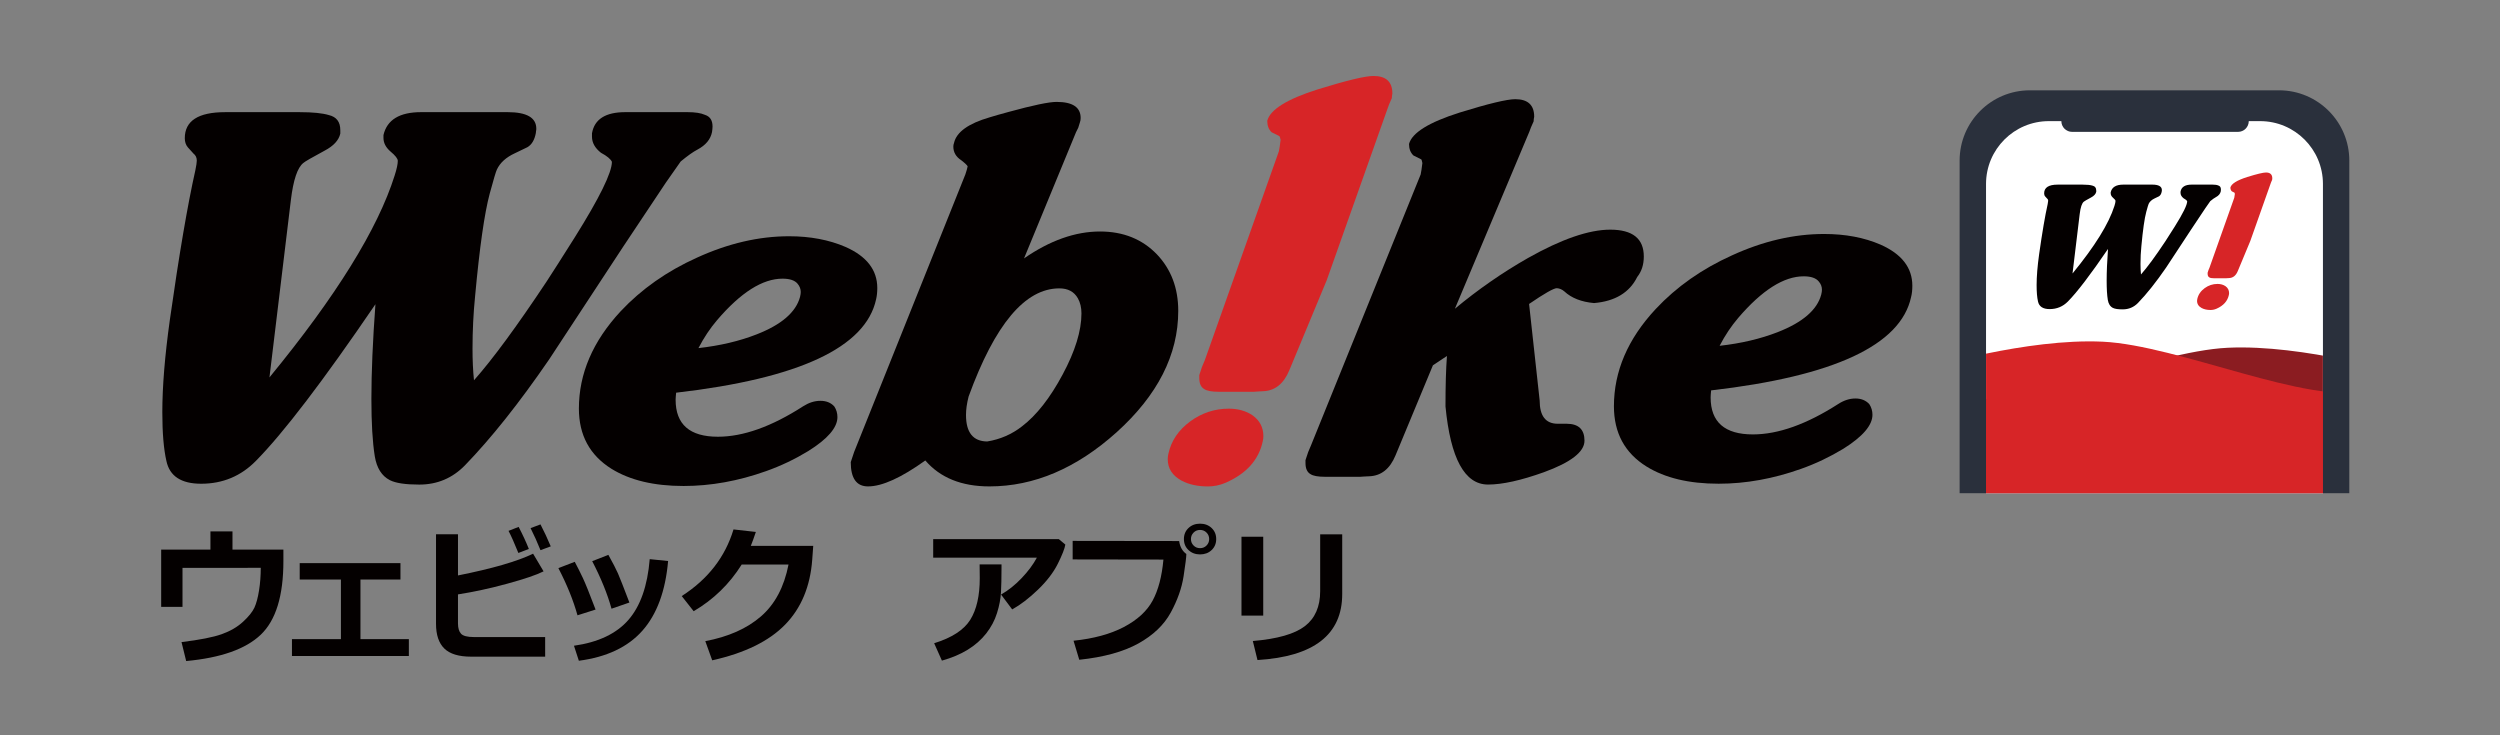 <?xml version="1.0" encoding="utf-8"?>
<!-- Generator: Adobe Illustrator 25.2.1, SVG Export Plug-In . SVG Version: 6.00 Build 0)  -->
<svg version="1.1" id="レイヤー_1" xmlns="http://www.w3.org/2000/svg" xmlns:xlink="http://www.w3.org/1999/xlink" x="0px"
	 y="0px" width="170px" height="50px" viewBox="0 0 170 50" style="enable-background:new 0 0 170 50;" xml:space="preserve">
<rect x="0" y="0" width="170" height="50" fill="#808080" stroke="none"/>
<style type="text/css">
	.st0{fill:#040000;}
	.st1{fill:#D72527;}
	.st2{fill:#2A303C;}
	.st3{fill:#FFFFFF;}
	.st4{clip-path:url(#SVGID_2_);fill:#8B1C21;}
	.st5{clip-path:url(#SVGID_2_);fill:#D72527;}
</style>
<g>
	<g>
		<g>
			<path class="st0" d="M48.417,8.981c-0.1,0.498-0.43,0.893-0.992,1.192c-0.297,0.154-0.676,0.425-1.139,0.808l-1.008,1.438
				l-2.908,4.365c-1.674,2.557-3.354,5.113-5.037,7.67c-2.027,2.951-3.933,5.35-5.719,7.191c-0.846,0.867-1.881,1.307-3.104,1.307
				c-0.938,0-1.604-0.1-1.998-0.301c-0.553-0.283-0.892-0.822-1.025-1.615c-0.158-0.979-0.232-2.281-0.232-3.913
				c0-1.78,0.09-3.927,0.275-6.436c-3.549,5.209-6.26,8.76-8.131,10.656c-1.014,1.031-2.252,1.551-3.719,1.551
				c-1.356,0-2.143-0.514-2.363-1.543c-0.188-0.822-0.279-1.932-0.279-3.321c0-1.741,0.17-3.833,0.512-6.282
				c0.629-4.432,1.205-7.82,1.734-10.168c0.065-0.319,0.098-0.541,0.098-0.66c0-0.2-0.074-0.361-0.228-0.48l-0.375-0.415
				c-0.143-0.165-0.213-0.374-0.213-0.628c0-1.178,0.914-1.77,2.742-1.77h5.072c0.895,0,1.555,0.068,1.984,0.199
				c0.518,0.121,0.777,0.463,0.777,1.025v0.232c-0.101,0.452-0.453,0.838-1.06,1.158c-0.861,0.464-1.348,0.744-1.455,0.842
				c-0.398,0.312-0.68,1.146-0.846,2.518l-1.457,12.064c4.529-5.517,7.365-10.089,8.51-13.72c0.145-0.451,0.217-0.789,0.217-1.01
				c0-0.141-0.162-0.354-0.488-0.626c-0.324-0.276-0.486-0.587-0.486-0.927V9.183c0.242-1.037,1.094-1.557,2.561-1.557h5.883
				c1.301,0,1.949,0.376,1.949,1.127c0,0.055-0.004,0.11-0.018,0.164L36.437,9.05c-0.088,0.465-0.277,0.783-0.568,0.957
				l-0.863,0.416c-0.598,0.277-1.002,0.644-1.219,1.109c-0.066,0.131-0.227,0.68-0.488,1.639c-0.357,1.334-0.688,3.658-0.992,6.965
				c-0.115,1.149-0.176,2.339-0.176,3.574c0,0.773,0.031,1.49,0.1,2.15c1.27-1.433,2.912-3.666,4.928-6.701
				c0.392-0.596,1.031-1.602,1.92-3.01c1.688-2.694,2.531-4.408,2.531-5.147c-0.088-0.189-0.334-0.394-0.744-0.613
				c-0.406-0.32-0.611-0.682-0.611-1.094V9.064c0.166-0.958,0.922-1.438,2.264-1.438h4.232c0.516,0,0.914,0.061,1.186,0.184
				c0.344,0.109,0.516,0.373,0.516,0.793C48.451,8.712,48.439,8.837,48.417,8.981z"/>
			<path class="st0" d="M54.451,19.858c0,0.088-0.017,0.199-0.049,0.332c-0.277,1.039-1.262,1.89-2.961,2.551
				c-1.166,0.455-2.481,0.765-3.947,0.93c0.373-0.717,0.797-1.352,1.271-1.906c1.607-1.879,3.09-2.816,4.445-2.816
				c0.494,0,0.838,0.115,1.027,0.346C54.376,19.462,54.451,19.647,54.451,19.858z M59.656,19.587c0-1.229-0.721-2.16-2.164-2.797
				c-1.113-0.48-2.391-0.725-3.836-0.725c-2.057,0-4.146,0.488-6.262,1.455c-2.049,0.923-3.777,2.141-5.189,3.646
				c-1.893,2.038-2.84,4.242-2.84,6.617c0,1.805,0.736,3.168,2.213,4.094c1.258,0.779,2.893,1.17,4.908,1.17
				c1.85,0,3.719-0.337,5.605-1.009c1.01-0.358,1.969-0.816,2.871-1.366c1.322-0.826,1.984-1.596,1.984-2.309
				c0-0.266-0.07-0.508-0.215-0.727c-0.231-0.254-0.547-0.38-0.943-0.38s-0.785,0.124-1.172,0.37
				c-2.146,1.383-4.08,2.072-5.797,2.072c-1.92,0-2.877-0.838-2.877-2.518c0-0.107,0.016-0.266,0.035-0.476
				c8.357-0.964,12.891-3.081,13.598-6.349C59.628,20.13,59.656,19.873,59.656,19.587z"/>
			<path class="st0" d="M73.539,21.312c0,1.178-0.426,2.566-1.279,4.154c-0.852,1.594-1.775,2.771-2.768,3.529
				c-0.691,0.539-1.479,0.881-2.363,1.025c-0.961-0.01-1.441-0.611-1.441-1.801c0-0.375,0.059-0.795,0.178-1.257
				c1.785-4.903,3.838-7.353,6.168-7.353c0.59,0,1.008,0.227,1.262,0.677C73.457,20.573,73.539,20.914,73.539,21.312z
				 M65.646,11.856l-7.563,18.873l-0.232,0.695c0,1.104,0.391,1.652,1.174,1.652c0.959,0,2.256-0.588,3.896-1.764
				c1.012,1.176,2.465,1.764,4.359,1.764c3.035,0,5.916-1.226,8.648-3.68c2.793-2.521,4.193-5.273,4.193-8.256
				c0-1.543-0.482-2.816-1.438-3.83c-1.002-1.045-2.295-1.568-3.879-1.568c-1.682,0-3.408,0.609-5.17,1.83l3.537-8.585L73.32,8.69
				l0.109-0.35c0.039-0.1,0.055-0.203,0.055-0.316c0-0.728-0.543-1.094-1.635-1.094c-0.527,0-1.611,0.229-3.258,0.68
				c-0.57,0.154-1.002,0.277-1.285,0.366c-1.455,0.421-2.264,1.003-2.432,1.743c-0.031,0.078-0.047,0.162-0.047,0.248
				c0,0.389,0.18,0.699,0.541,0.932c0.268,0.209,0.41,0.349,0.432,0.414C65.777,11.435,65.728,11.614,65.646,11.856z"/>
			<path class="st0" d="M96.722,11.086c-0.031-0.155-0.057-0.237-0.08-0.25l-0.529-0.265c-0.197-0.188-0.299-0.445-0.299-0.779
				c0.199-0.76,1.346-1.474,3.439-2.137c1.959-0.606,3.221-0.91,3.785-0.91c0.855,0,1.287,0.397,1.287,1.189
				c-0.025,0.123-0.037,0.227-0.037,0.316l-0.182,0.412l-0.111,0.296l-5.062,12.036c1.576-1.309,3.232-2.459,4.967-3.447
				c2.283-1.287,4.15-1.93,5.594-1.93c1.523,0,2.285,0.608,2.285,1.824c0,0.554-0.148,1.016-0.447,1.393
				c-0.527,1.062-1.51,1.654-2.939,1.775c-0.859-0.078-1.533-0.342-2.016-0.793c-0.156-0.134-0.326-0.207-0.514-0.219
				c-0.211,0-0.838,0.356-1.885,1.072l0.719,6.562c0,1.055,0.408,1.584,1.23,1.584h0.605c0.809,0,1.213,0.387,1.213,1.154
				c0,0.754-0.92,1.471-2.758,2.141c-1.555,0.557-2.822,0.84-3.801,0.84c-1.588,0-2.553-1.771-2.893-5.312
				c0-1.396,0.031-2.541,0.1-3.432l-0.955,0.635l-2.541,6.119c-0.383,0.93-0.986,1.406-1.811,1.428c-0.088,0-0.195,0.008-0.33,0.016
				c-0.131,0.009-0.217,0.018-0.26,0.018h-2.391c-0.481,0-0.809-0.061-0.986-0.178c-0.23-0.129-0.346-0.379-0.346-0.76V31.29
				l0.182-0.547l0.199-0.471l7.451-18.408C96.642,11.7,96.679,11.44,96.722,11.086z"/>
			<path class="st0" d="M123.892,19.702c0,0.09-0.016,0.201-0.049,0.332c-0.275,1.037-1.264,1.889-2.959,2.551
				c-1.166,0.454-2.482,0.766-3.951,0.93c0.373-0.719,0.801-1.354,1.273-1.906c1.609-1.877,3.092-2.819,4.445-2.819
				c0.496,0,0.836,0.118,1.023,0.349C123.82,19.304,123.892,19.493,123.892,19.702z M130.039,19.431
				c0-1.227-0.723-2.158-2.164-2.797c-1.113-0.481-2.389-0.723-3.834-0.723c-2.061,0-4.15,0.484-6.264,1.453
				c-2.049,0.924-3.779,2.141-5.186,3.646c-1.9,2.035-2.844,4.242-2.844,6.617c0,1.807,0.736,3.172,2.209,4.092
				c1.262,0.783,2.893,1.174,4.912,1.174c1.848,0,3.715-0.338,5.602-1.01c1.014-0.359,1.971-0.818,2.877-1.367
				c1.318-0.826,1.98-1.598,1.98-2.31c0-0.265-0.07-0.507-0.215-0.726c-0.232-0.252-0.547-0.383-0.941-0.383
				c-0.396,0-0.785,0.125-1.172,0.375c-2.148,1.379-4.084,2.068-5.801,2.068c-1.916,0-2.875-0.838-2.875-2.514
				c0-0.111,0.014-0.269,0.033-0.48c8.359-0.963,12.893-3.078,13.598-6.344C130.013,19.974,130.039,19.714,130.039,19.431z"/>
			<path class="st1" d="M90.216,19.058l-2.541,6.117c-0.385,0.932-0.989,1.408-1.811,1.429c-0.088,0-0.197,0.007-0.33,0.017
				c-0.131,0.012-0.219,0.02-0.262,0.02h-2.389c-0.482,0-0.811-0.061-0.988-0.18c-0.232-0.13-0.344-0.38-0.344-0.758v-0.195
				l0.18-0.549l0.197-0.469l5.035-14.201C87,10.12,87.039,9.864,87.082,9.509C87.048,9.352,87.019,9.271,87,9.259l-0.53-0.266
				c-0.197-0.186-0.297-0.447-0.297-0.779c0.197-0.76,1.344-1.476,3.438-2.138c1.957-0.604,3.221-0.91,3.785-0.91
				c0.857,0,1.285,0.398,1.285,1.192c-0.023,0.117-0.035,0.225-0.035,0.312l-0.182,0.414l-0.109,0.297L90.216,19.058z"/>
			<path class="st1" d="M85.868,30.003c-0.266,1.258-1.103,2.199-2.521,2.823c-0.4,0.17-0.801,0.252-1.205,0.252
				c-0.699,0-1.301-0.132-1.797-0.396c-0.627-0.34-0.939-0.828-0.939-1.459c0-0.123,0.016-0.248,0.045-0.369
				c0.189-0.879,0.689-1.617,1.502-2.213c0.785-0.567,1.652-0.852,2.607-0.852c0.631,0,1.17,0.155,1.613,0.454
				c0.492,0.351,0.736,0.824,0.736,1.42C85.909,29.774,85.896,29.89,85.868,30.003z"/>
		</g>
	</g>
	<g>
		<path class="st0" d="M19.271,38.159c0,2.354-0.512,4.02-1.536,4.998c-1.023,0.978-2.715,1.576-5.075,1.794l-0.317-1.289
			c1.236-0.15,2.147-0.329,2.732-0.537c0.584-0.208,1.068-0.49,1.452-0.845s0.642-0.675,0.774-0.962
			c0.131-0.287,0.236-0.676,0.314-1.169s0.117-1.005,0.117-1.536H12.41v2.656h-1.45v-3.896h3.35v-1.24h1.499v1.24h3.462V38.159z"/>
		<path class="st0" d="M27.802,44.609h-7.949v-1.147h3.33v-4.053H20.38v-1.118h6.851v1.118h-2.72v4.053h3.291V44.609z"/>
		<path class="st0" d="M37.07,44.653h-5.039c-0.834,0-1.439-0.184-1.816-0.552s-0.566-0.928-0.566-1.68v-6.089h1.494v2.798
			c2.334-0.465,4.037-0.958,5.107-1.479l0.713,1.201c-0.469,0.238-1.289,0.517-2.461,0.837s-2.291,0.564-3.359,0.73v1.973
			c0,0.316,0.069,0.549,0.207,0.701c0.139,0.151,0.433,0.227,0.882,0.227h4.839V44.653z M35.962,37.329l-0.713,0.273
			c-0.267-0.661-0.489-1.162-0.669-1.504l0.688-0.269C35.542,36.354,35.773,36.854,35.962,37.329z M37.451,37.153l-0.698,0.259
			c-0.215-0.534-0.439-1.034-0.674-1.499l0.674-0.254C36.994,36.122,37.227,36.62,37.451,37.153z"/>
		<path class="st0" d="M40.499,41.45l-1.23,0.391c-0.283-1.019-0.716-2.088-1.299-3.208l1.113-0.43
			c0.188,0.355,0.372,0.72,0.55,1.096C39.81,39.675,40.099,40.392,40.499,41.45z M45.431,38.149
			c-0.179,2.047-0.763,3.628-1.751,4.741c-0.987,1.113-2.428,1.793-4.318,2.041l-0.332-1.021c1.65-0.234,2.885-0.819,3.701-1.755
			s1.301-2.313,1.45-4.133L45.431,38.149z M42.799,40.972l-1.216,0.42c-0.276-1-0.714-2.077-1.313-3.232l1.099-0.43
			c0.31,0.557,0.526,0.975,0.649,1.255S42.402,39.927,42.799,40.972z"/>
		<path class="st0" d="M55.3,37.119l-0.068,0.933c-0.134,1.826-0.749,3.302-1.846,4.426s-2.749,1.933-4.956,2.424l-0.469-1.304
			c1.568-0.296,2.83-0.856,3.781-1.68c0.953-0.824,1.578-2,1.878-3.53h-3.184c-0.833,1.328-1.923,2.386-3.267,3.174l-0.811-1.03
			c1.781-1.143,2.954-2.653,3.521-4.531l1.519,0.171c-0.123,0.371-0.238,0.687-0.342,0.947H55.3z"/>
		<path class="st0" d="M72.443,37.031c-0.043,0.27-0.213,0.704-0.51,1.301c-0.299,0.597-0.749,1.187-1.354,1.768
			c-0.604,0.581-1.188,1.028-1.75,1.34l-0.757-1.011c0.491-0.28,0.958-0.653,1.401-1.118s0.787-0.929,1.035-1.392h-7.051v-1.26h8.54
			L72.443,37.031z M68.103,38.379v0.239c0,0.667-0.013,1.222-0.036,1.663c-0.025,0.441-0.114,0.91-0.27,1.406
			c-0.154,0.497-0.4,0.959-0.736,1.389c-0.338,0.43-0.756,0.798-1.258,1.106s-1.086,0.554-1.753,0.74l-0.527-1.182
			c1.208-0.375,2.026-0.907,2.456-1.597s0.645-1.632,0.645-2.827l-0.01-0.938H68.103z"/>
		<path class="st0" d="M80.671,37.671v0.01c0,0.189-0.062,0.688-0.186,1.497s-0.416,1.635-0.876,2.478
			c-0.461,0.843-1.197,1.544-2.207,2.104c-1.012,0.56-2.348,0.928-4.012,1.104L73,43.569c1.367-0.14,2.51-0.452,3.428-0.935
			s1.568-1.083,1.953-1.797s0.629-1.643,0.732-2.786l-6.172-0.01v-1.26l7.241,0.01C80.238,37.183,80.4,37.476,80.671,37.671z
			 M82.702,36.655c0,0.303-0.104,0.553-0.312,0.75S81.92,37.7,81.604,37.7s-0.578-0.099-0.786-0.295s-0.312-0.447-0.312-0.75
			s0.104-0.553,0.312-0.75s0.47-0.295,0.786-0.295s0.578,0.099,0.786,0.295S82.702,36.353,82.702,36.655z M82.045,36.216
			c-0.118-0.121-0.266-0.181-0.441-0.181s-0.323,0.06-0.441,0.181c-0.119,0.121-0.179,0.267-0.179,0.439s0.06,0.319,0.179,0.439
			c0.118,0.121,0.266,0.181,0.441,0.181s0.323-0.06,0.441-0.181c0.119-0.121,0.179-0.267,0.179-0.439S82.164,36.336,82.045,36.216z"
			/>
		<path class="st0" d="M85.9,41.86h-1.479v-5.361H85.9V41.86z M91.271,40.391c0,2.76-1.92,4.258-5.762,4.492l-0.317-1.294
			c1.667-0.14,2.847-0.477,3.54-1.011s1.04-1.327,1.04-2.378v-3.867h1.499V40.391z"/>
	</g>
	<g>
		<path class="st2" d="M159.754,33.539h-26.5V10.921c0-2.64,2.14-4.78,4.78-4.78h16.939c2.64,0,4.78,2.14,4.78,4.78V33.539z"/>
		<path class="st3" d="M157.958,33.556H135.05V12.51c0-2.36,1.913-4.273,4.273-4.273h14.364c2.36,0,4.273,1.913,4.273,4.273V33.556z
			"/>
		<path class="st2" d="M152.186,8.967h-11.284c-0.403,0-0.73-0.327-0.73-0.73v0c0-0.403,0.327-0.73,0.73-0.73h11.284
			c0.403,0,0.73,0.327,0.73,0.73v0C152.916,8.64,152.589,8.967,152.186,8.967z"/>
		<g>
			<defs>
				<path id="SVGID_1_" d="M157.958,33.539H135.05V11.353c0-2.417,1.959-4.376,4.376-4.376h14.156c2.417,0,4.376,1.959,4.376,4.376
					V33.539z"/>
			</defs>
			<clipPath id="SVGID_2_">
				<use xlink:href="#SVGID_1_"  style="overflow:visible;"/>
			</clipPath>
			<path class="st4" d="M163.365,25.434c0,0-6.707-2.032-11.872-1.787c-5.165,0.245-14.018,4.336-17.976,3.33
				c0,2.415,0,10.799,0,10.799h29.847V25.434z"/>
			<path class="st5" d="M131.113,25.022c0,0,6.707-2.032,11.872-1.787c5.165,0.245,14.018,4.336,17.976,3.33
				c0,2.415,0,10.799,0,10.799h-29.847V25.022z"/>
		</g>
		<g>
			<path class="st0" d="M151.013,13.007c-0.034,0.166-0.144,0.299-0.332,0.399c-0.1,0.052-0.227,0.142-0.382,0.271l-0.337,0.482
				l-0.974,1.462c-0.561,0.857-1.124,1.714-1.689,2.569c-0.679,0.989-1.317,1.792-1.915,2.409c-0.284,0.291-0.63,0.438-1.04,0.438
				c-0.314,0-0.537-0.033-0.669-0.101c-0.185-0.095-0.299-0.275-0.344-0.541c-0.053-0.327-0.078-0.764-0.078-1.31
				c0-0.597,0.03-1.315,0.091-2.156c-1.188,1.744-2.097,2.934-2.723,3.569c-0.34,0.346-0.754,0.52-1.245,0.52
				c-0.454,0-0.718-0.172-0.792-0.517c-0.063-0.275-0.094-0.647-0.094-1.112c0-0.583,0.057-1.284,0.171-2.104
				c0.211-1.485,0.404-2.62,0.581-3.406c0.022-0.107,0.033-0.181,0.033-0.221c0-0.067-0.025-0.121-0.077-0.161l-0.125-0.139
				c-0.048-0.055-0.071-0.125-0.071-0.211c0-0.394,0.306-0.593,0.918-0.593h1.699c0.3,0,0.521,0.023,0.665,0.067
				c0.173,0.04,0.261,0.154,0.261,0.343v0.078c-0.035,0.151-0.152,0.281-0.356,0.388c-0.288,0.155-0.451,0.249-0.487,0.282
				c-0.134,0.105-0.227,0.384-0.283,0.843l-0.488,4.041c1.516-1.848,2.467-3.38,2.851-4.596c0.048-0.151,0.072-0.264,0.072-0.338
				c0-0.047-0.055-0.119-0.164-0.21c-0.108-0.092-0.163-0.196-0.163-0.31v-0.068c0.081-0.347,0.367-0.521,0.857-0.521h1.97
				c0.437,0,0.654,0.126,0.654,0.377c0,0.018-0.002,0.037-0.006,0.055l-0.005,0.045c-0.029,0.156-0.093,0.262-0.19,0.321
				l-0.289,0.139c-0.2,0.093-0.335,0.216-0.409,0.372c-0.022,0.044-0.076,0.227-0.164,0.549c-0.12,0.447-0.23,1.226-0.332,2.333
				c-0.039,0.385-0.059,0.784-0.059,1.198c0,0.259,0.011,0.499,0.033,0.721c0.425-0.48,0.976-1.229,1.651-2.245
				c0.132-0.199,0.346-0.536,0.643-1.008c0.565-0.902,0.848-1.477,0.848-1.724c-0.03-0.063-0.112-0.132-0.249-0.206
				c-0.136-0.107-0.204-0.228-0.204-0.366v-0.078c0.055-0.321,0.308-0.482,0.758-0.482h1.418c0.172,0,0.306,0.02,0.397,0.061
				c0.115,0.037,0.172,0.125,0.172,0.266C151.023,12.917,151.019,12.959,151.013,13.007"/>
			<path class="st1" d="M153.022,16.383l-0.852,2.049c-0.128,0.311-0.33,0.471-0.606,0.478c-0.03,0-0.066,0.002-0.111,0.006
				c-0.044,0.004-0.074,0.007-0.088,0.007h-0.8c-0.162,0-0.272-0.02-0.332-0.06c-0.077-0.043-0.115-0.128-0.115-0.254v-0.065
				l0.061-0.184l0.066-0.157l1.686-4.758c0.012-0.056,0.025-0.142,0.04-0.261c-0.012-0.052-0.021-0.08-0.027-0.083l-0.178-0.089
				c-0.066-0.062-0.099-0.15-0.099-0.261c0.066-0.255,0.45-0.494,1.151-0.716c0.656-0.203,1.079-0.305,1.268-0.305
				c0.287,0,0.43,0.133,0.43,0.399c-0.008,0.04-0.012,0.075-0.012,0.105l-0.061,0.139l-0.037,0.099L153.022,16.383z"/>
			<path class="st1" d="M151.565,20.049c-0.088,0.421-0.369,0.737-0.845,0.945c-0.134,0.057-0.268,0.085-0.404,0.085
				c-0.234,0-0.435-0.044-0.602-0.132c-0.209-0.114-0.314-0.277-0.314-0.489c0-0.041,0.005-0.083,0.015-0.124
				c0.064-0.294,0.231-0.542,0.503-0.741c0.262-0.19,0.553-0.286,0.873-0.286c0.212,0,0.392,0.052,0.54,0.152
				c0.165,0.117,0.247,0.276,0.247,0.476C151.579,19.972,151.575,20.011,151.565,20.049"/>
		</g>
	</g>
</g>
<g>
</g>
<g>
</g>
<g>
</g>
<g>
</g>
<g>
</g>
<g>
</g>
<g>
</g>
<g>
</g>
<g>
</g>
<g>
</g>
<g>
</g>
<g>
</g>
<g>
</g>
<g>
</g>
<g>
</g>
</svg>
